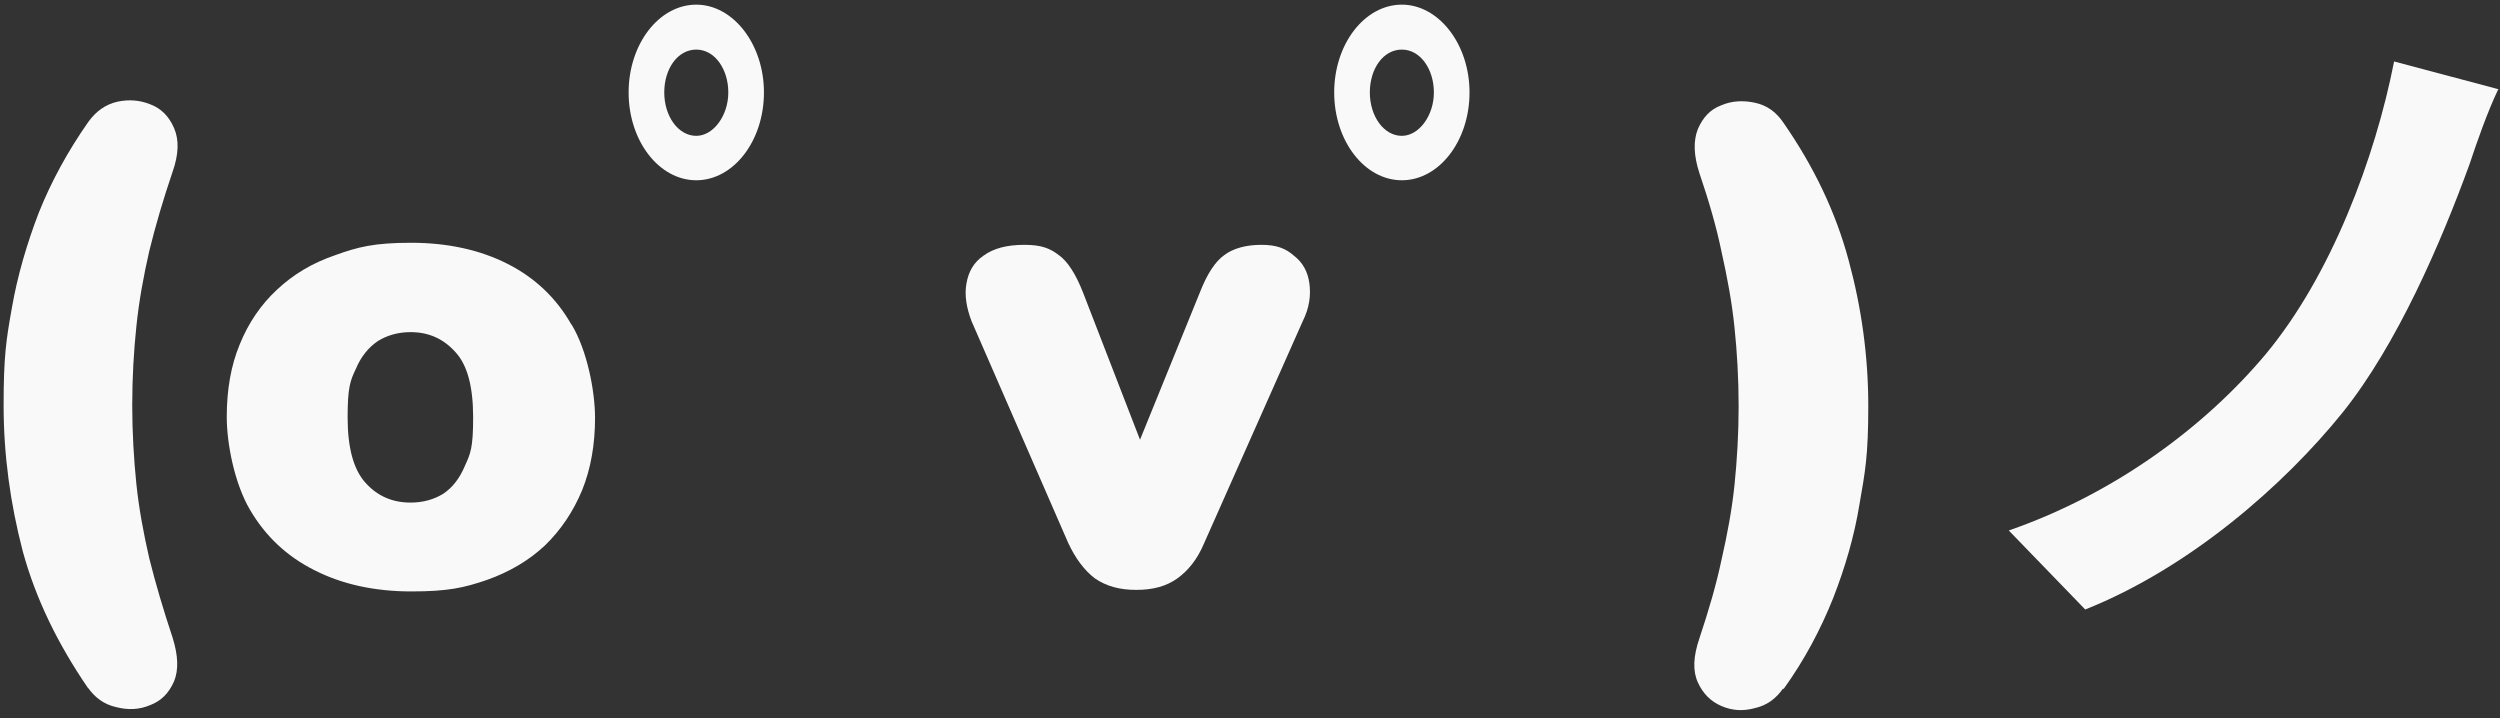 <?xml version="1.0" encoding="UTF-8"?>
<svg id="Layer_1" data-name="Layer 1" xmlns="http://www.w3.org/2000/svg" version="1.1" viewBox="0 0 484 139">
  <rect x="0" y="0" width="484" height="139" fill="#333333" stroke="none"/>
  <defs>
    <style>
      .cls-1 {
        fill: #f9f9f9;
        stroke-width: 0px;
      }
    </style>
  </defs>
  <path class="cls-1" d="M17.1,133.3c-5.9-8.6-10.2-17.4-12.7-26.6-2.4-9.2-3.7-18.6-3.7-28.2s.5-12.7,1.6-18.9c1.1-6.3,2.9-12.4,5.2-18.4,2.4-6,5.6-11.9,9.6-17.6,1.5-2.1,3.4-3.4,5.6-3.9,2.3-.5,4.4-.3,6.4.5,2.1.8,3.6,2.3,4.6,4.6,1,2.3.9,5.1-.3,8.5-1.8,5.3-3.3,10.4-4.5,15.3-1.1,4.8-2,9.7-2.5,14.6-.5,4.8-.8,9.9-.8,15.2s.3,10.4.8,15.3c.5,4.8,1.4,9.6,2.5,14.4,1.2,4.8,2.7,9.9,4.5,15.3,1.1,3.5,1.2,6.3.3,8.5-1,2.3-2.5,3.8-4.6,4.6-2.1.9-4.3,1-6.6.4-2.3-.5-4.1-1.8-5.5-3.8Z"/>
  <path class="cls-1" d="M110.6,62.8c-2.9-5.1-7-9-12.3-11.7-5.3-2.7-11.6-4.1-18.7-4.1s-10.3.8-14.7,2.4c-4.4,1.5-8.1,3.7-11.3,6.7-3.1,2.9-5.5,6.4-7.2,10.6-1.7,4.1-2.5,8.8-2.5,14s1.5,12.9,4.5,18c3,5.1,7.1,9,12.5,11.7,5.3,2.7,11.6,4.1,18.7,4.1s10.2-.7,14.6-2.2c4.5-1.6,8.2-3.8,11.3-6.7,3.1-3,5.5-6.6,7.2-10.7,1.7-4.2,2.5-8.9,2.5-14s-1.5-13-4.5-18ZM90,90.2c-1,2.4-2.4,4.2-4.2,5.4-1.8,1.1-3.9,1.7-6.3,1.7-3.6,0-6.5-1.3-8.8-3.9-2.3-2.6-3.4-6.8-3.4-12.6s.5-7.1,1.6-9.4c1-2.4,2.5-4.2,4.3-5.4,1.8-1.1,3.9-1.7,6.3-1.7,3.5,0,6.4,1.3,8.7,3.9,2.3,2.5,3.4,6.7,3.4,12.6s-.5,7-1.6,9.4Z"/>
  <path class="cls-1" d="M134.8.9c-7.2,0-13.1,7.6-13.1,17s5.9,17,13.1,17,13.1-7.6,13.1-17S141.9.9,134.8.9ZM134.8,26.3c-3.5,0-6.2-3.8-6.2-8.4s2.6-8.3,6.2-8.3,6.2,3.8,6.2,8.3-2.9,8.4-6.2,8.4Z"/>
  <path class="cls-1" d="M219.9,114.2c-3.1,0-5.7-.7-7.9-2.2-2.1-1.6-3.8-3.9-5.2-6.9l-18.7-42.9c-1-2.6-1.4-5.1-1-7.3.4-2.3,1.4-4.1,3.3-5.4,1.9-1.4,4.5-2.1,7.9-2.1s5,.7,6.7,2c1.7,1.2,3.3,3.7,4.7,7.3l13.2,34.1h-4.5l13.9-34.2c1.4-3.6,3-6,4.7-7.2,1.7-1.3,4.2-2,7.2-2s4.7.7,6.3,2.1c1.7,1.3,2.7,3.1,3,5.4.3,2.3,0,4.7-1.3,7.3l-19.1,43c-1.3,3.1-3.1,5.3-5.2,6.8-2.1,1.5-4.7,2.2-7.9,2.2Z"/>
  <path class="cls-1" d="M271.4.9c-7.2,0-13.1,7.6-13.1,17s5.9,17,13.1,17,13.1-7.6,13.1-17-6-17-13.1-17ZM271.4,26.3c-3.5,0-6.2-3.8-6.2-8.4s2.6-8.3,6.2-8.3,6.2,3.8,6.2,8.3-2.9,8.4-6.2,8.4Z"/>
  <path class="cls-1" d="M345.2,133.3c-1.4,2-3.2,3.3-5.5,3.8-2.2.6-4.3.5-6.4-.4-2.1-.9-3.6-2.4-4.6-4.6-1-2.2-.9-5,.3-8.5,1.8-5.4,3.3-10.5,4.3-15.3,1.1-4.8,2-9.6,2.5-14.4.5-4.9.8-10,.8-15.3s-.3-10.4-.8-15.2c-.5-4.9-1.4-9.7-2.5-14.6-1-4.9-2.5-10-4.3-15.3-1.1-3.4-1.2-6.2-.3-8.5,1-2.3,2.4-3.8,4.5-4.6,2.1-.9,4.3-1,6.6-.5,2.3.5,4.1,1.8,5.5,3.9,5.9,8.5,10.1,17.3,12.6,26.6,2.5,9.2,3.8,18.6,3.8,28.2s-.6,12.7-1.7,19c-1,6.2-2.8,12.3-5.1,18.2-2.4,6-5.5,11.9-9.6,17.6Z"/>
  <path class="cls-1" d="M483.7,17.2c-2.2,4.6-4.2,10.4-5.6,14.6-5.5,15.1-14,34.9-24.6,48.1-11.3,14-29.5,30-49.8,38.1l-14.8-15.3c20.5-7.1,38-20.1,49.8-34.2,12.6-15.2,21.1-37.8,24.8-56.6l20.3,5.4Z"/>
</svg>